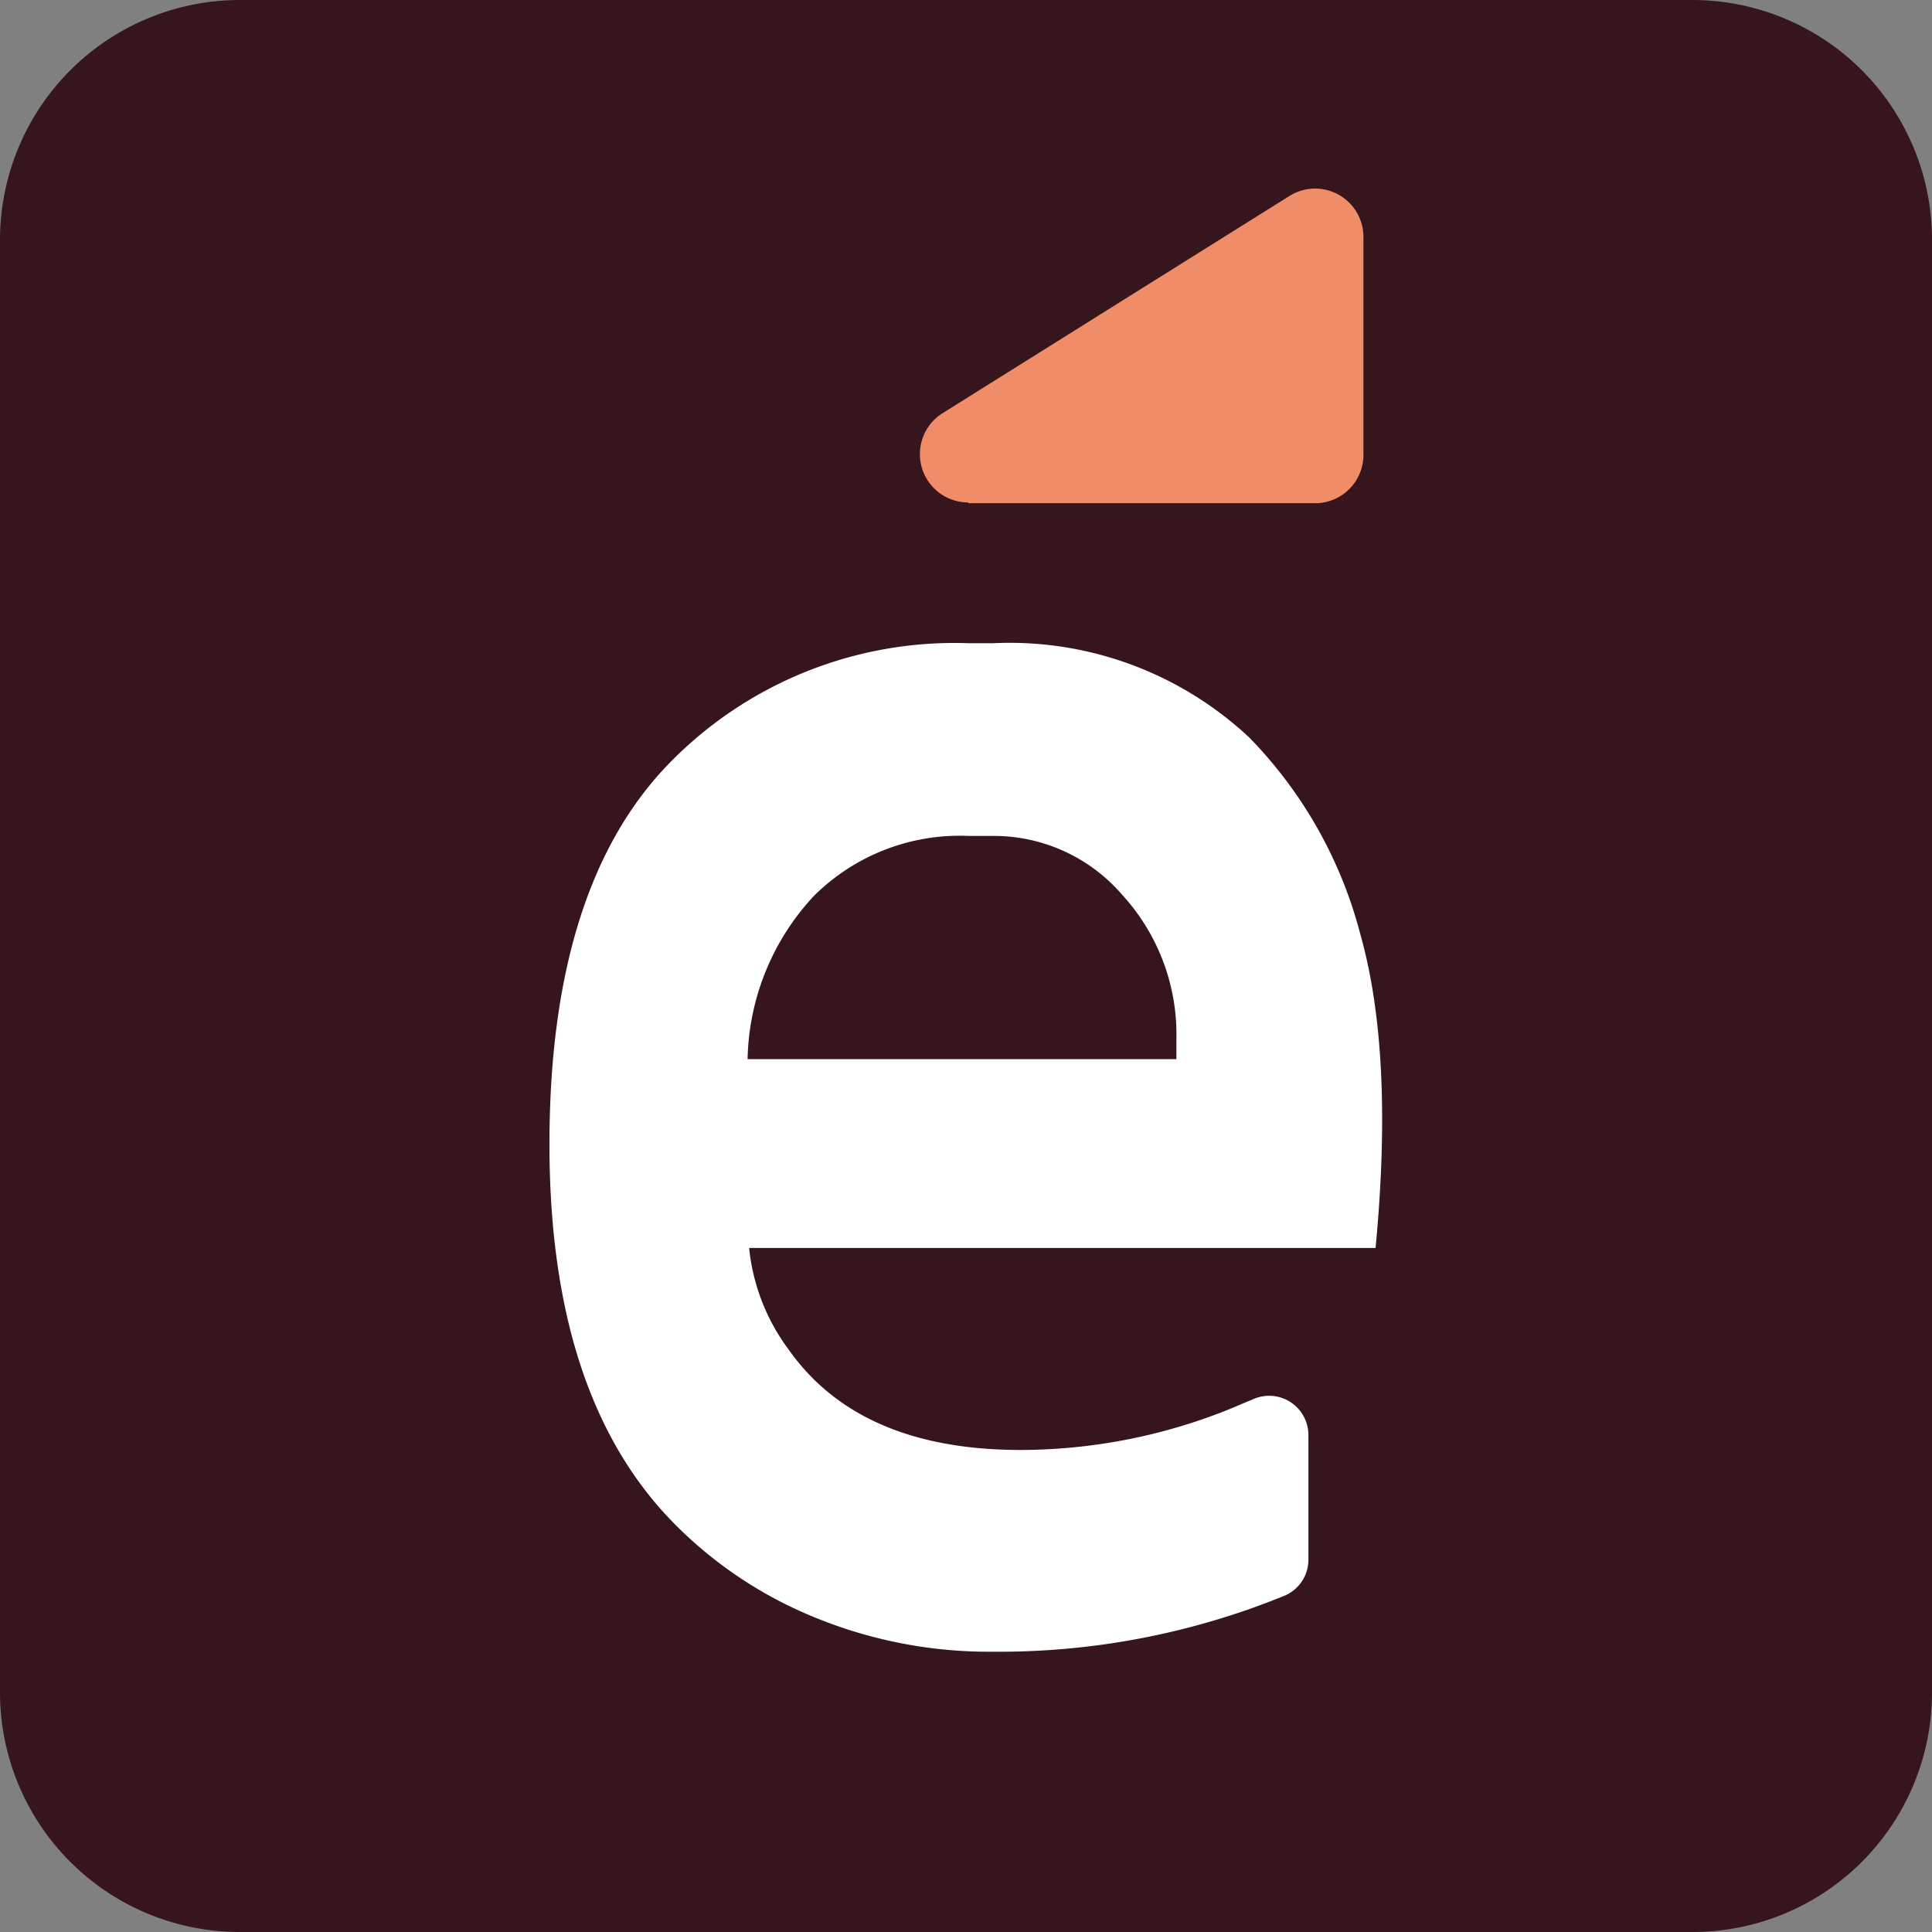 <?xml version="1.0" encoding="UTF-8"?> <svg xmlns="http://www.w3.org/2000/svg" viewBox="0 0 74.79 74.79"><rect x="0" y="0" width="74.79" height="74.79" fill="#808080" stroke="none"/><defs><style>.cls-1{fill:#36151d;}.cls-2{fill:#fff;}.cls-3{fill:#f18c68;}</style></defs><title>favico1</title><g id="Capa_2" data-name="Capa 2"><g id="Capa_1-2" data-name="Capa 1"><path class="cls-1" d="M65.51,74.79H9.28A9.28,9.28,0,0,1,0,65.51V9.28A9.29,9.29,0,0,1,9.28,0H65.51a9.28,9.28,0,0,1,9.28,9.28V65.51a9.27,9.27,0,0,1-9.28,9.28"></path><path class="cls-2" d="M38.44,24.9a13.57,13.57,0,0,1,9.92,3.65,17,17,0,0,1,4.29,7.58q1.32,4.63.6,12.18H29a7.89,7.89,0,0,0,1.52,3.92q2.74,3.9,9,3.9a21.73,21.73,0,0,0,8-1.55l1-.42a1.52,1.52,0,0,1,2.13,1.39v4.82a1.51,1.51,0,0,1-.92,1.4,29.25,29.25,0,0,1-11.31,2.17,17.76,17.76,0,0,1-6.81-1.3,16.22,16.22,0,0,1-5.44-3.59q-4.9-4.89-4.9-14.75t4.52-14.63A15.41,15.41,0,0,1,37.5,24.9Zm7.1,15.32a8,8,0,0,0-2.08-5.56,6.56,6.56,0,0,0-5-2.3H37.5a8,8,0,0,0-6,2.33A9.53,9.53,0,0,0,28.94,41h16.6Z"></path><path class="cls-3" d="M37.48,19.48H50.91a1.87,1.87,0,0,0,1.87-1.87V9.17a1.87,1.87,0,0,0-2.87-1.58L36.48,16a1.87,1.87,0,0,0,1,3.45"></path></g></g></svg> 